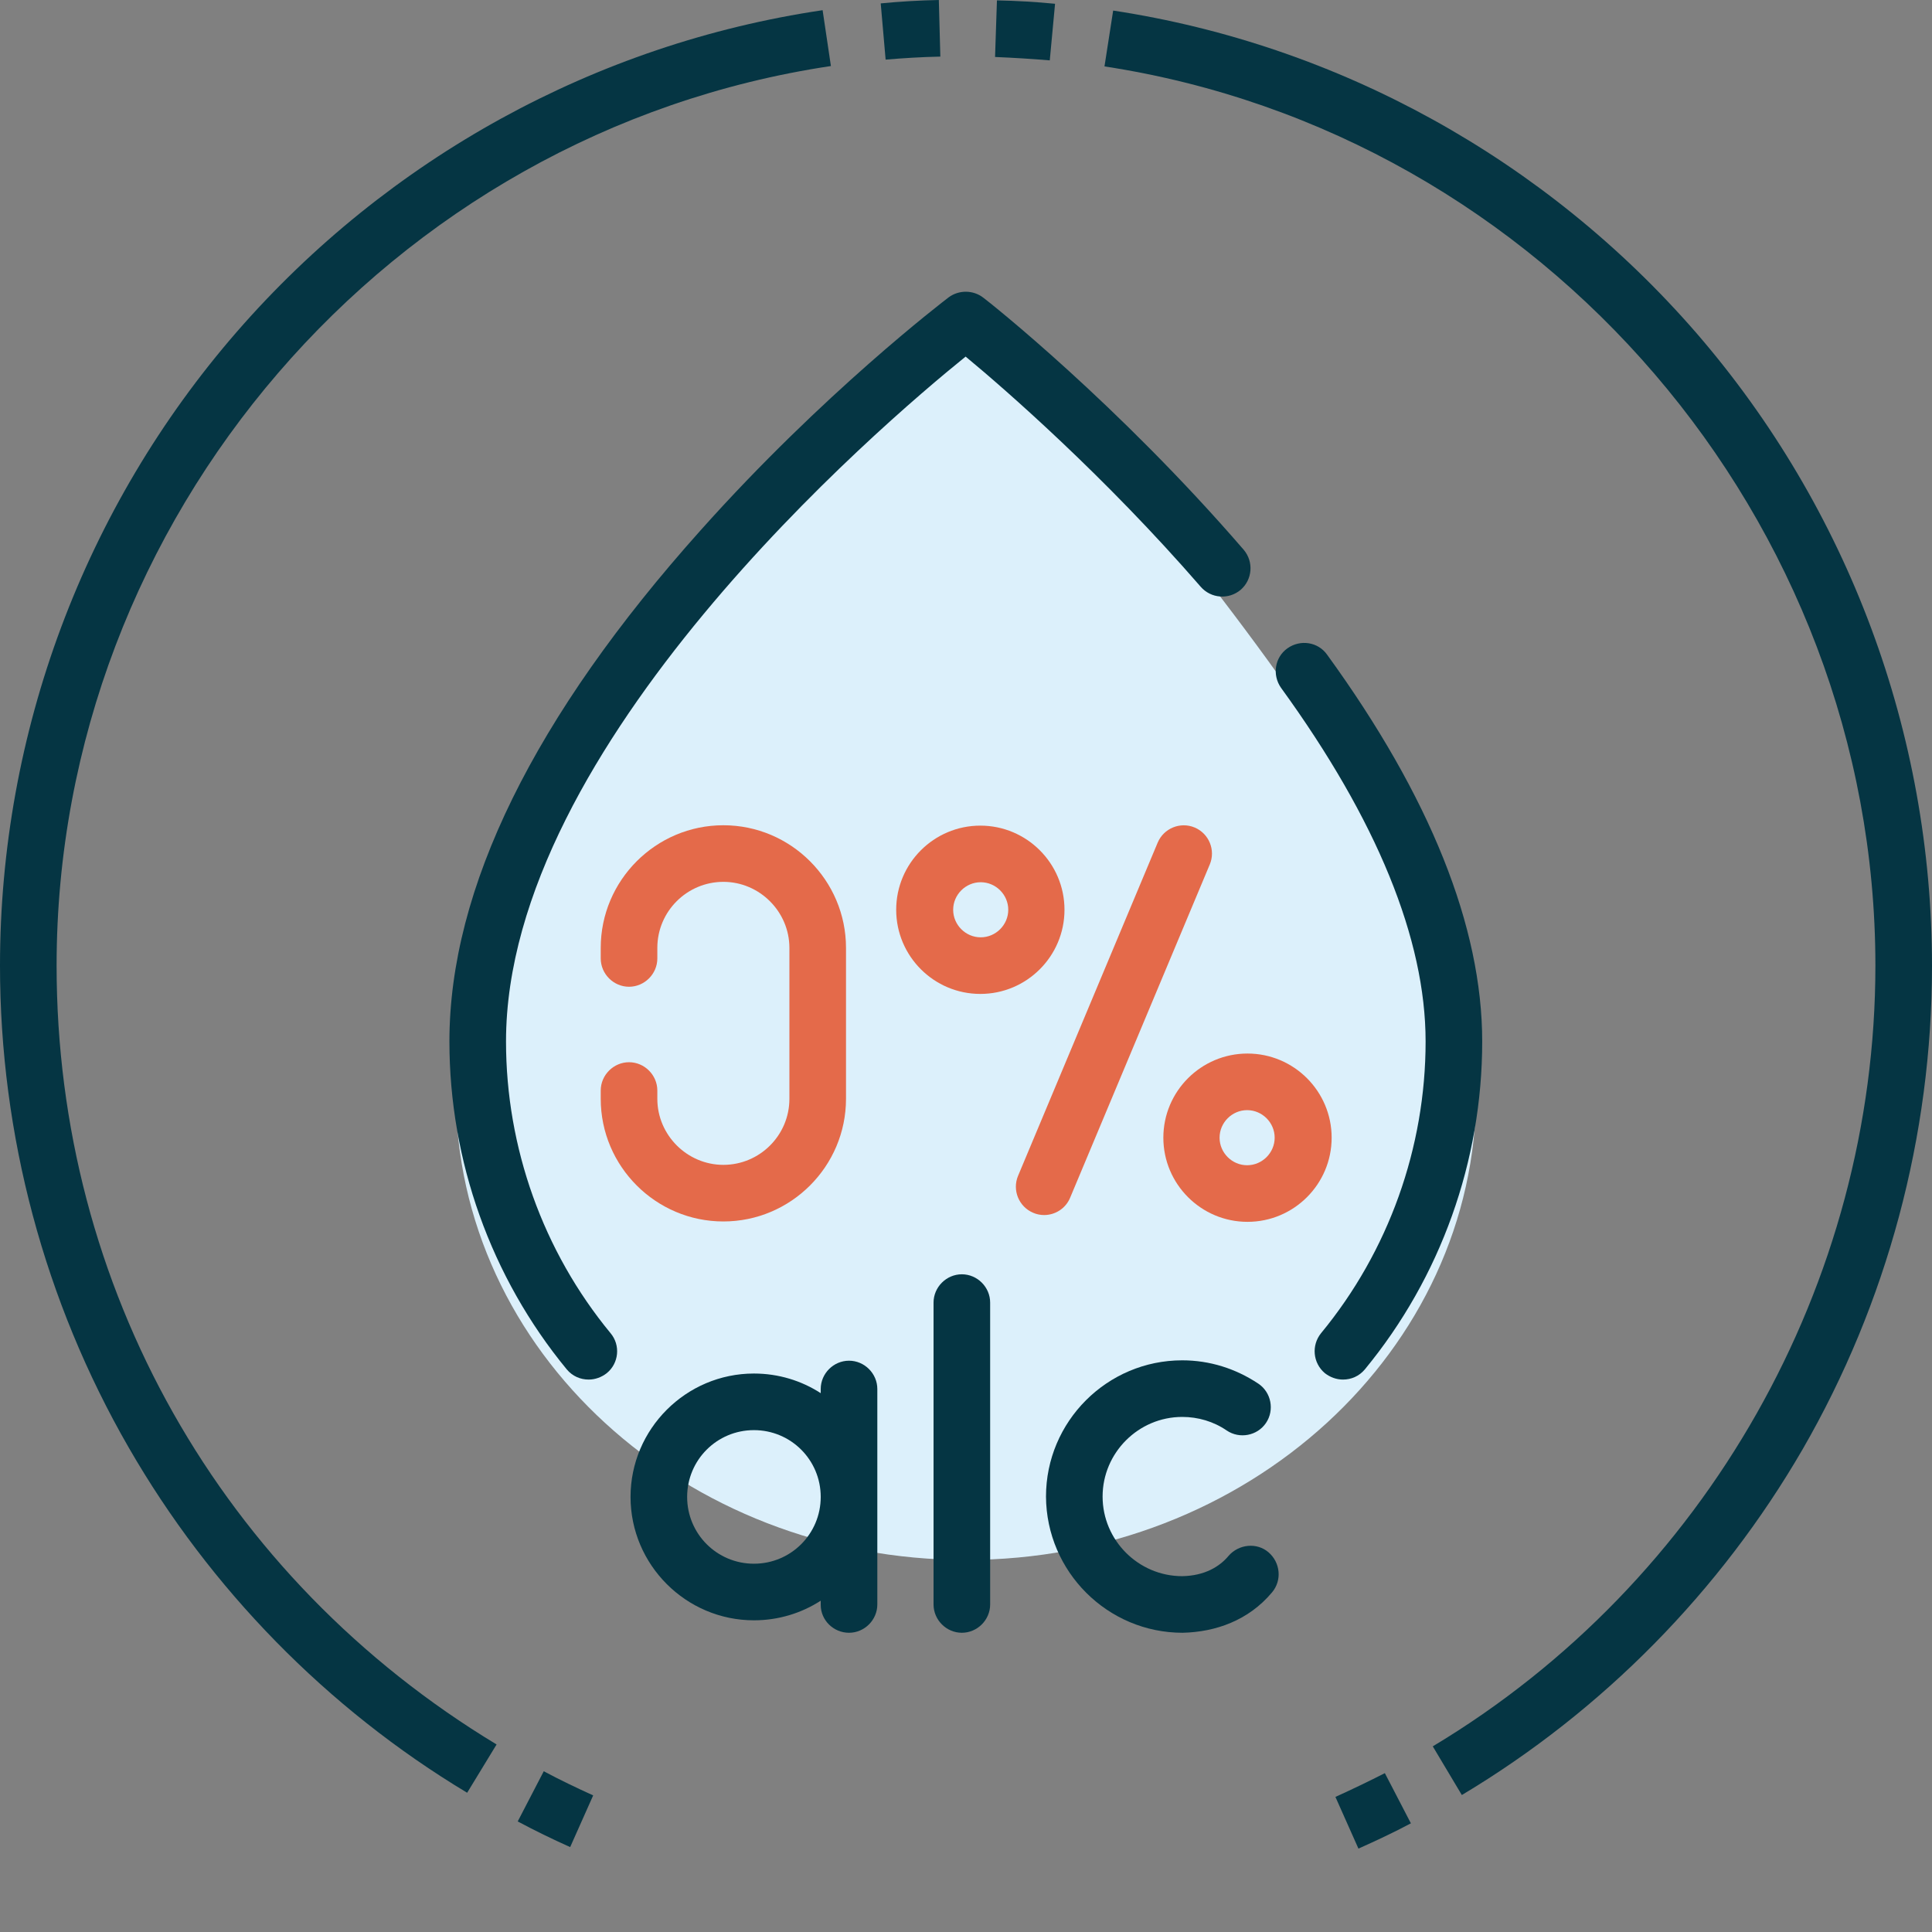 <?xml version="1.0" encoding="utf-8"?>
<!-- Generator: Adobe Illustrator 24.1.3, SVG Export Plug-In . SVG Version: 6.00 Build 0)  -->
<svg version="1.1" id="Capa_1" xmlns="http://www.w3.org/2000/svg" xmlns:xlink="http://www.w3.org/1999/xlink" x="0px" y="0px"
	 viewBox="0 0 512 512" style="enable-background:new 0 0 512 512;" xml:space="preserve">
<rect x="0" y="0" width="512" height="512" fill="#808080" stroke="none"/>
<style type="text/css">
	.st0{fill:#DCF0FB;}
	.st1{fill:#053543;}
	.st2{fill:#E46A4A;}
</style>
<g>
	<path class="st0" d="M391.2,289.5c0,68.4-60.5,123.9-135.2,123.9S120.8,358,120.8,289.5S256,78.6,256,78.6S391.2,221.1,391.2,289.5
		z"/>
	<path class="st1" d="M350.1,353.3c-2.6,3.2-2.2,7.9,1,10.6c1.4,1.1,3.1,1.7,4.8,1.7c2.2,0,4.3-0.9,5.8-2.7
		c20.1-24.4,31.1-55.2,31.1-86.9c0-30.4-13.8-64.9-41.1-102.5c-2.4-3.4-7.1-4.1-10.5-1.7s-4.1,7.1-1.7,10.5
		c25.4,35,38.3,66.6,38.3,93.7C377.8,304.1,368,331.6,350.1,353.3L350.1,353.3z"/>
	<path class="st1" d="M260.6,78.9c-2.7-2.1-6.5-2.1-9.2-0.1c-1.3,1-33.3,25.4-65.7,61.7c-44.2,49.4-66.6,95-66.6,135.5
		c0,31.6,11,62.5,31.1,86.9c1.5,1.8,3.6,2.7,5.8,2.7c1.7,0,3.4-0.6,4.8-1.7c3.2-2.6,3.7-7.4,1-10.6c-17.9-21.7-27.7-49.2-27.7-77.3
		c0-78.4,99-163.1,121.8-181.5c10.4,8.6,36.8,31.6,62.3,61c2.7,3.1,7.4,3.5,10.6,0.8c3.1-2.7,3.5-7.4,0.8-10.6
		C296.1,106.9,262.1,80,260.6,78.9L260.6,78.9z"/>
	<path class="st1" d="M313.4,432.7c8.8-0.2,17.5-3.3,23.7-10.7c2.7-3.2,2.2-7.9-0.9-10.6s-7.9-2.2-10.6,0.9
		c-2.4,2.9-6.4,5.3-12.3,5.4c-11.6,0-21.1-9.5-21.1-21.1s9.5-21.1,21.1-21.1c4.2,0,8.3,1.2,11.8,3.6c3.4,2.3,8.1,1.4,10.4-2
		c2.3-3.4,1.4-8.1-2-10.4c-6-4-12.9-6.2-20.2-6.2c-19.9,0-36.1,16.2-36.1,36.1C277.3,416.5,293.5,432.7,313.4,432.7L313.4,432.7z"/>
	<path class="st1" d="M247.4,345.2v80c0,4.1,3.4,7.5,7.5,7.5c4.1,0,7.5-3.4,7.5-7.5v-80c0-4.1-3.4-7.5-7.5-7.5
		S247.4,341.1,247.4,345.2L247.4,345.2z"/>
	<path class="st1" d="M225,432.7c4.1,0,7.5-3.4,7.5-7.5v-57.1c0-4.1-3.4-7.5-7.5-7.5s-7.5,3.4-7.5,7.5v1.1
		c-5.1-3.3-11.2-5.2-17.7-5.2c-18,0-32.7,14.7-32.7,32.7s14.7,32.7,32.7,32.7c6.5,0,12.6-1.9,17.7-5.2v1.1
		C217.5,429.4,220.9,432.7,225,432.7L225,432.7z M199.8,414.4c-9.8,0-17.7-7.9-17.7-17.7s7.9-17.7,17.7-17.7
		c9.8,0,17.7,7.9,17.7,17.7S209.6,414.4,199.8,414.4z"/>
	<path class="st2" d="M273.8,321.4c0.9,0.4,1.9,0.6,2.9,0.6c2.9,0,5.7-1.7,6.9-4.6l37-88.3c1.6-3.8-0.2-8.2-4-9.8
		c-3.8-1.6-8.2,0.2-9.8,4l-37,88.3C268.2,315.4,270,319.8,273.8,321.4z"/>
	<path class="st2" d="M282.1,241.1c0-12.3-10-22.3-22.3-22.3s-22.3,10-22.3,22.3s10,22.3,22.3,22.3S282.1,253.4,282.1,241.1z
		 M259.9,248.4c-4,0-7.3-3.3-7.3-7.3s3.3-7.3,7.3-7.3c4,0,7.3,3.3,7.3,7.3S263.9,248.4,259.9,248.4z"/>
	<path class="st2" d="M308.3,301.5c0,12.3,10,22.3,22.3,22.3s22.3-10,22.3-22.3s-10-22.3-22.3-22.3S308.3,289.2,308.3,301.5z
		 M337.8,301.5c0,4-3.3,7.3-7.3,7.3s-7.3-3.3-7.3-7.3s3.3-7.3,7.3-7.3S337.8,297.5,337.8,301.5z"/>
	<path class="st2" d="M166.7,281.5c-4.1,0-7.5,3.4-7.5,7.5v2.2c0,17.9,14.6,32.5,32.5,32.5s32.5-14.6,32.5-32.5v-40
		c0-17.9-14.6-32.5-32.5-32.5s-32.5,14.6-32.5,32.5v2.8c0,4.1,3.4,7.5,7.5,7.5s7.5-3.4,7.5-7.5v-2.8c0-9.7,7.9-17.5,17.5-17.5
		s17.5,7.9,17.5,17.5v40c0,9.7-7.9,17.5-17.5,17.5s-17.5-7.9-17.5-17.5V289C174.2,284.9,170.8,281.5,166.7,281.5z"/>
</g>
<g>
	<path class="st1" d="M15,255.9C15,137.4,103.2,35,220.2,17.5L218,2.7C157.9,11.6,102.8,41.9,62.7,88C22.3,134.5,0,194.2,0,255.9
		c0,44.9,11.8,89,34.1,127.7c21.6,37.5,52.6,69.2,89.7,91.5l7.8-12.8C58.6,418.2,15,341.1,15,255.9z"/>
	<path class="st1" d="M249.2,15l-0.4-15c-5.1,0.1-10.3,0.4-15.4,0.9l1.3,14.9C239.4,15.4,244.3,15.1,249.2,15z"/>
	<path class="st1" d="M279.6,1c-5.1-0.5-10.3-0.8-15.4-0.9l-0.5,15c4.8,0.2,9.7,0.5,14.5,0.9L279.6,1z"/>
	<path class="st1" d="M353.9,476.2l6.1,13.7c4.7-2.1,9.4-4.3,13.9-6.7l-6.9-13.3C362.7,472.1,358.3,474.2,353.9,476.2L353.9,476.2z"
		/>
	<path class="st1" d="M449.6,88.3c-39.9-46-94.8-76.4-154.6-85.5l-2.3,14.8C409.2,35.4,497,137.9,497,255.9
		c0,84.2-44.9,163.5-117.3,206.9l7.7,12.9c37.3-22.3,68.5-54,90.3-91.6c22.4-38.8,34.3-83.1,34.3-128.1
		C512,194.3,489.8,134.8,449.6,88.3L449.6,88.3z"/>
	<path class="st1" d="M137.2,482.7c4.5,2.4,9.2,4.7,13.9,6.8l6.1-13.7c-4.4-2-8.8-4.1-13.1-6.4L137.2,482.7z"/>
</g>
</svg>
